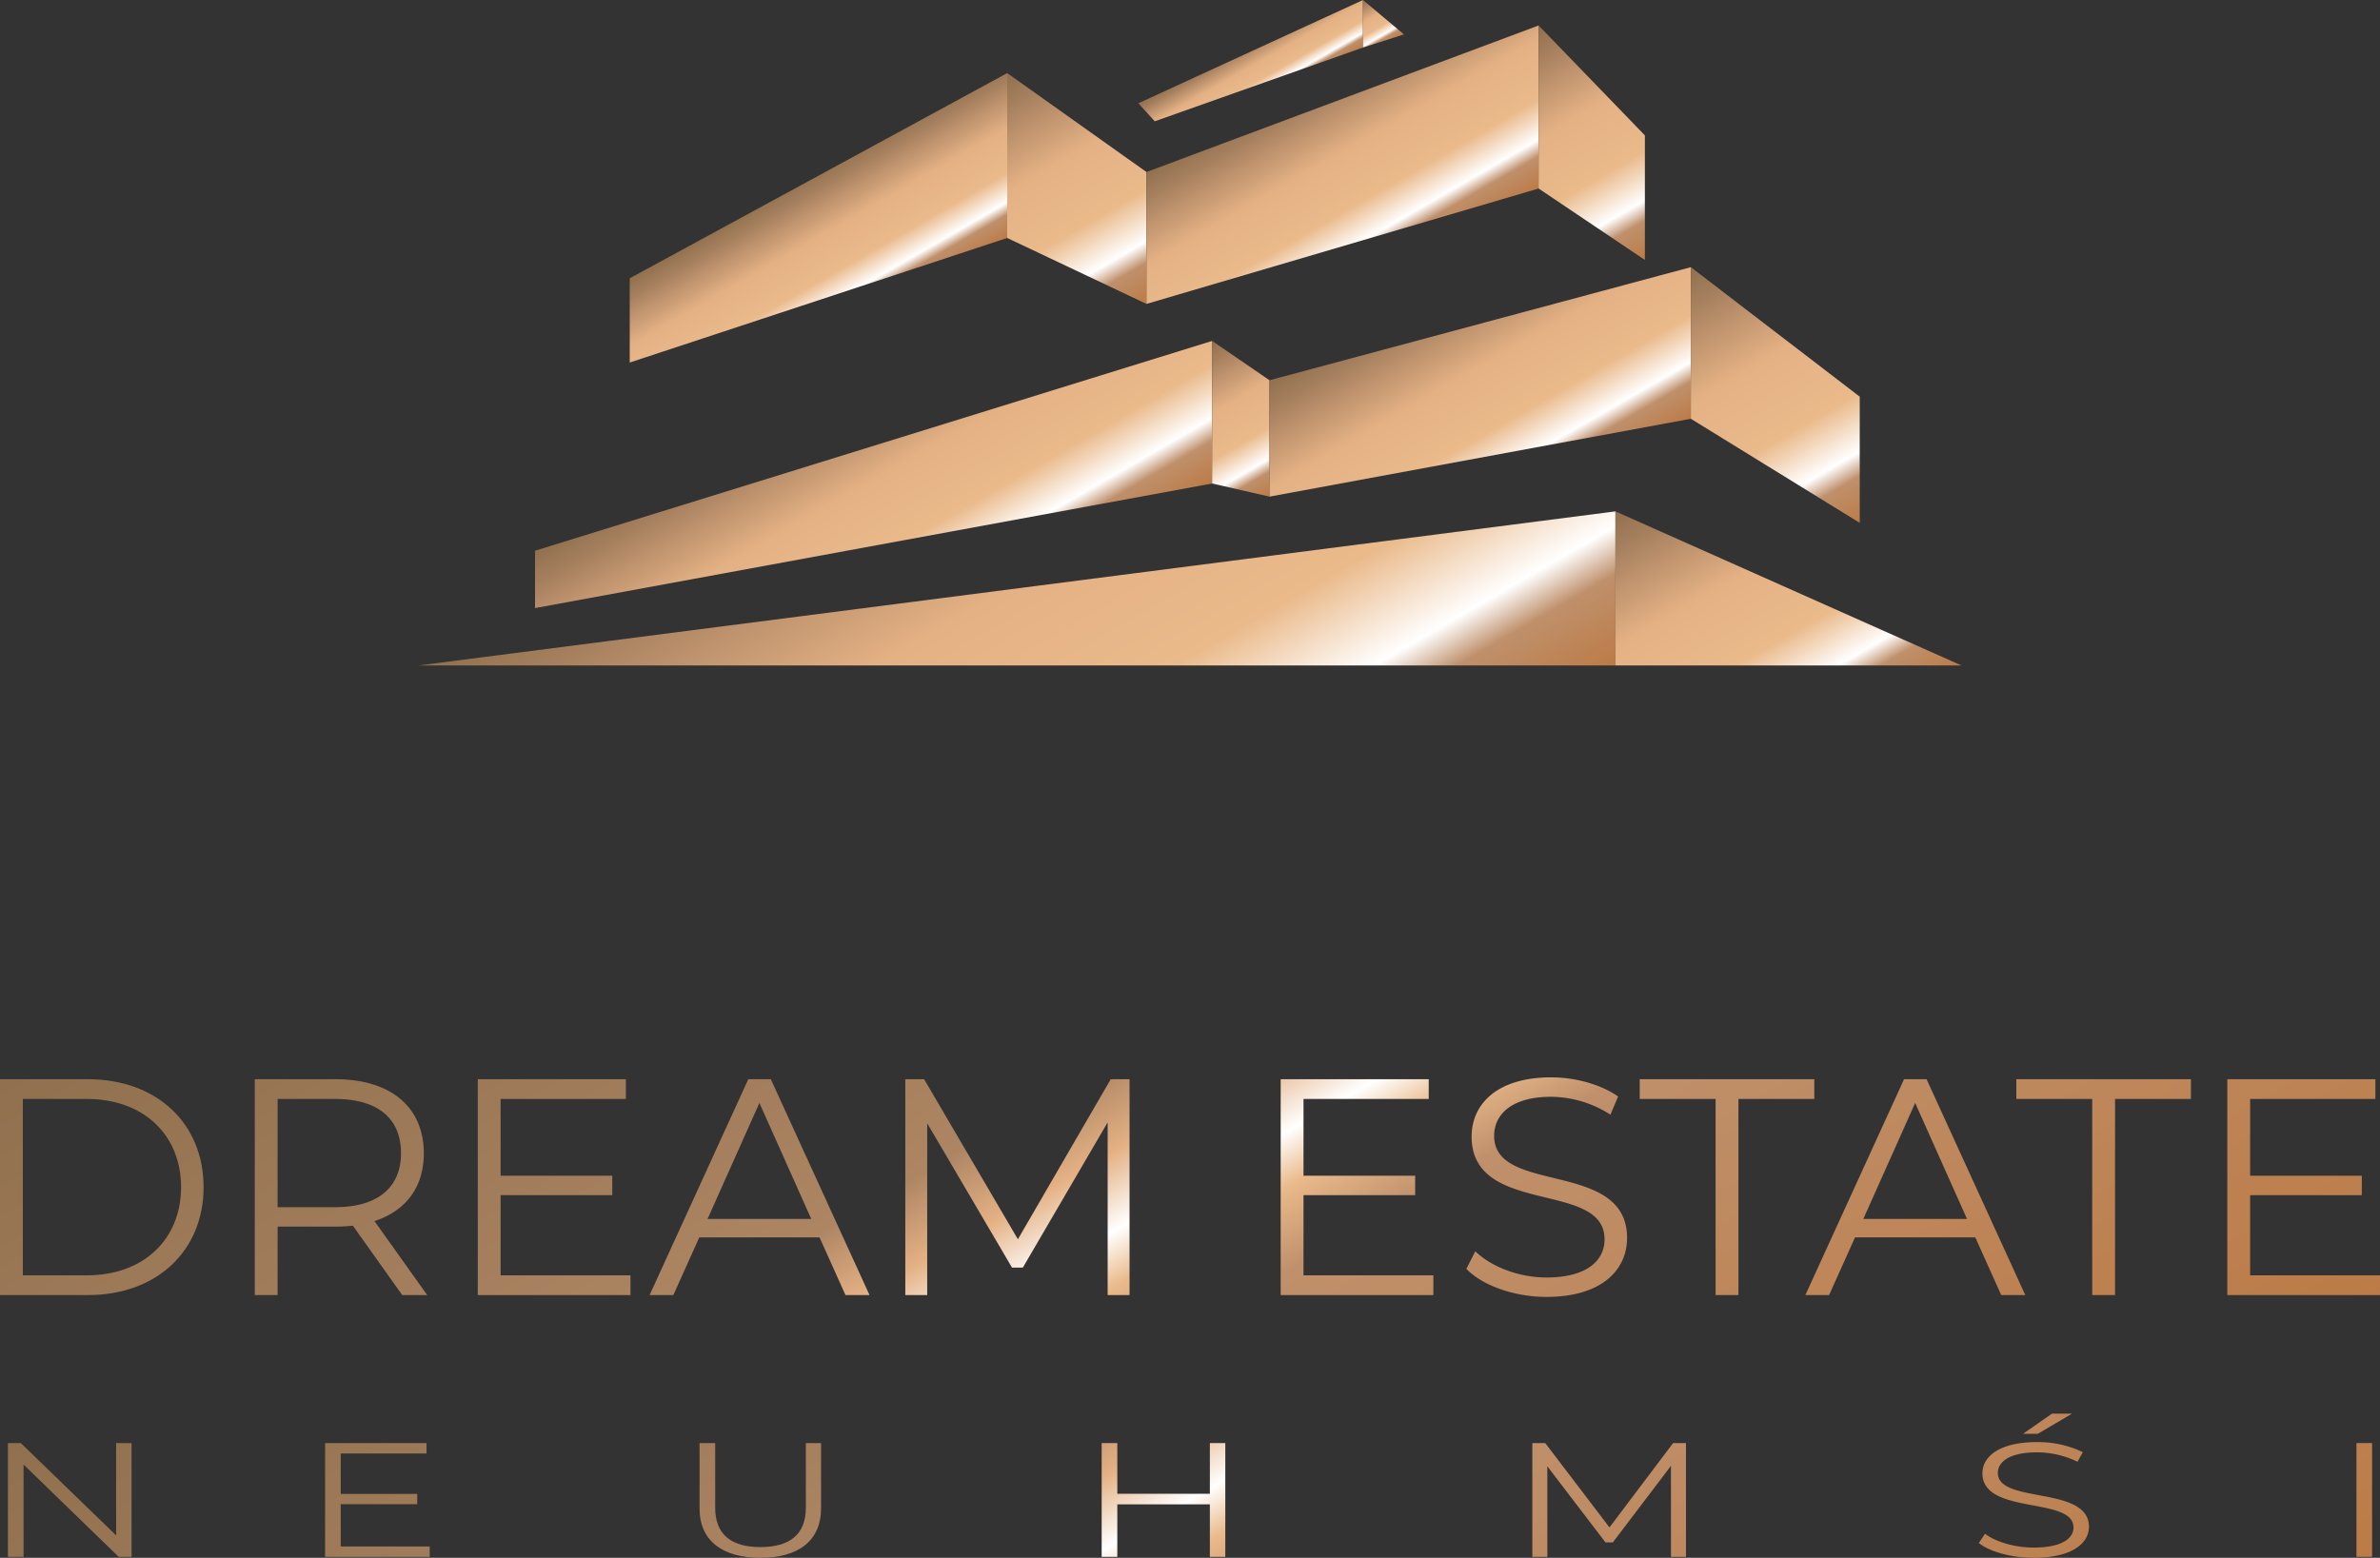 <svg xmlns="http://www.w3.org/2000/svg" xmlns:xlink="http://www.w3.org/1999/xlink" id="Warstwa_1" data-name="Warstwa 1" viewBox="0 0 571.022 373.86" width="571.022"  height="373.86" >
  <rect x="0" y="0" width="571.022" height="373.86" fill="#333333" stroke="none"/>
  <defs>
    <style>
      .cls-1 {
        fill: url(#Gradient_bez_nazwy_161);
      }

      .cls-2 {
        fill: url(#Gradient_bez_nazwy_213);
      }

      .cls-3 {
        fill: url(#Gradient_bez_nazwy_213-2);
      }

      .cls-4 {
        fill: url(#Gradient_bez_nazwy_213-3);
      }

      .cls-5 {
        fill: url(#Gradient_bez_nazwy_213-4);
      }

      .cls-6 {
        fill: url(#Gradient_bez_nazwy_213-5);
      }

      .cls-7 {
        fill: url(#Gradient_bez_nazwy_213-6);
      }

      .cls-8 {
        fill: url(#Gradient_bez_nazwy_213-7);
      }

      .cls-9 {
        fill: url(#Gradient_bez_nazwy_213-8);
      }

      .cls-10 {
        fill: url(#Gradient_bez_nazwy_213-9);
      }

      .cls-11 {
        fill: url(#Gradient_bez_nazwy_213-10);
      }

      .cls-12 {
        fill: url(#Gradient_bez_nazwy_213-11);
      }

      .cls-13 {
        fill: url(#Gradient_bez_nazwy_213-12);
      }

      .cls-14 {
        fill: url(#Gradient_bez_nazwy_161-12);
      }
    </style>
    <linearGradient id="Gradient_bez_nazwy_161" data-name="Gradient bez nazwy 161" x1="337.516" y1="252.826" x2="502.703" y2="538.938" gradientUnits="userSpaceOnUse">
      <stop offset="0" stop-color="#90704e"/>
      <stop offset="0.35" stop-color="#a98260"/>
      <stop offset="0.393" stop-color="#ad8563"/>
      <stop offset="0.45" stop-color="#e4b184"/>
      <stop offset="0.5" stop-color="#fff"/>
      <stop offset="0.535" stop-color="#eaba8b"/>
      <stop offset="0.588" stop-color="#bf906b"/>
      <stop offset="1" stop-color="#bc7b46"/>
    </linearGradient>
    <linearGradient id="Gradient_bez_nazwy_213" data-name="Gradient bez nazwy 213" x1="191.333" y1="43.546" x2="209.787" y2="75.509" gradientUnits="userSpaceOnUse">
      <stop offset="0" stop-color="#90704e"/>
      <stop offset="0.125" stop-color="#a98260"/>
      <stop offset="0.14" stop-color="#ad8563"/>
      <stop offset="0.384" stop-color="#e4b184"/>
      <stop offset="0.632" stop-color="#eaba8b"/>
      <stop offset="0.798" stop-color="#fff"/>
      <stop offset="0.868" stop-color="#bf906b"/>
      <stop offset="1" stop-color="#bc7b46"/>
    </linearGradient>
    <linearGradient id="Gradient_bez_nazwy_213-2" x1="240.478" y1="18.221" x2="272.818" y2="74.235" xlink:href="#Gradient_bez_nazwy_213"/>
    <linearGradient id="Gradient_bez_nazwy_213-3" x1="311.11" y1="20.473" x2="336.344" y2="64.18" xlink:href="#Gradient_bez_nazwy_213"/>
    <linearGradient id="Gradient_bez_nazwy_213-4" x1="364.53" y1="8.779" x2="395.272" y2="62.026" xlink:href="#Gradient_bez_nazwy_213"/>
    <linearGradient id="Gradient_bez_nazwy_213-5" x1="197.208" y1="92.421" x2="230.838" y2="150.67" xlink:href="#Gradient_bez_nazwy_213"/>
    <linearGradient id="Gradient_bez_nazwy_213-6" x1="286.531" y1="84.294" x2="306.154" y2="118.281" xlink:href="#Gradient_bez_nazwy_213"/>
    <linearGradient id="Gradient_bez_nazwy_213-7" x1="342.327" y1="69.469" x2="371.603" y2="120.175" xlink:href="#Gradient_bez_nazwy_213"/>
    <linearGradient id="Gradient_bez_nazwy_213-8" x1="406.267" y1="63.777" x2="442.967" y2="127.342" xlink:href="#Gradient_bez_nazwy_213"/>
    <linearGradient id="Gradient_bez_nazwy_213-9" x1="216.125" y1="92.909" x2="287.911" y2="217.247" xlink:href="#Gradient_bez_nazwy_213"/>
    <linearGradient id="Gradient_bez_nazwy_213-10" x1="402.699" y1="114" x2="439.458" y2="177.67" xlink:href="#Gradient_bez_nazwy_213"/>
    <linearGradient id="Gradient_bez_nazwy_213-11" x1="298.694" y1="10.016" x2="306.375" y2="23.32" xlink:href="#Gradient_bez_nazwy_213"/>
    <linearGradient id="Gradient_bez_nazwy_213-12" x1="326.439" y1="0.329" x2="332.474" y2="10.783" xlink:href="#Gradient_bez_nazwy_213"/>
    <linearGradient id="Gradient_bez_nazwy_161-12" x1="343.712" y1="337.67" x2="497.339" y2="603.761" xlink:href="#Gradient_bez_nazwy_161"/>
  </defs>
  <g>
    <path class="cls-1" d="M135.014,369.74H156.106c16.577,0,27.752,10.657,27.752,25.902s-11.175,25.901-27.752,25.901H135.014Zm20.795,47.067c13.765,0,22.646-8.732,22.646-21.165,0-12.434-8.88-21.166-22.646-21.166H140.491v42.331Z" transform="translate(-135.014 -110.74)"/>
    <path class="cls-1" d="M231.517,421.543l-11.841-16.651a36.768,36.768,0,0,1-4.144.223H201.619v16.429h-5.477V369.74h19.39c13.173,0,21.165,6.66,21.165,17.762,0,8.141-4.292,13.839-11.841,16.28l12.655,17.762Zm-.296-34.042c0-8.289-5.477-13.025-15.837-13.025H201.619v25.976h13.765C225.744,400.452,231.221,395.642,231.221,387.501Z" transform="translate(-135.014 -110.74)"/>
    <path class="cls-1" d="M286.281,416.807v4.736H249.648V369.74h35.522v4.736h-30.046v18.428h26.79v4.662H255.124v19.241Z" transform="translate(-135.014 -110.74)"/>
    <path class="cls-1" d="M331.645,407.705h-28.862l-6.217,13.839H290.868l23.682-51.804H319.952l23.682,51.804h-5.772Zm-1.999-4.44L317.214,375.438l-12.433,27.826Z" transform="translate(-135.014 -110.74)"/>
    <path class="cls-1" d="M406.021,369.74v51.804h-5.254V380.1l-20.352,34.856h-2.591l-20.351-34.634v41.221h-5.255V369.74h4.515l22.497,38.409,22.276-38.409Z" transform="translate(-135.014 -110.74)"/>
    <path class="cls-1" d="M478.914,416.807v4.736H442.282V369.74H477.804v4.736h-30.046v18.428h26.79v4.662h-26.79v19.241Z" transform="translate(-135.014 -110.74)"/>
    <path class="cls-1" d="M486.832,415.253l2.146-4.219c3.7,3.626,10.287,6.29,17.096,6.29,9.694,0,13.913-4.07,13.913-9.176,0-14.209-31.896-5.477-31.896-24.645,0-7.622,5.921-14.209,19.094-14.209,5.846,0,11.914,1.702,16.059,4.589l-1.85,4.366a26.667,26.667,0,0,0-14.209-4.292c-9.473,0-13.691,4.218-13.691,9.398,0,14.209,31.896,5.624,31.896,24.495,0,7.623-6.068,14.136-19.315,14.136C498.303,421.988,490.68,419.25,486.832,415.253Z" transform="translate(-135.014 -110.74)"/>
    <path class="cls-1" d="M546.628,374.476H528.423v-4.736H570.31v4.736H552.105v47.067h-5.477Z" transform="translate(-135.014 -110.74)"/>
    <path class="cls-1" d="M608.941,407.705h-28.862l-6.216,13.839h-5.698L591.846,369.74h5.402L620.93,421.543h-5.772Zm-1.998-4.44L594.51,375.438l-12.434,27.826Z" transform="translate(-135.014 -110.74)"/>
    <path class="cls-1" d="M636.99,374.476H618.785v-4.736h41.887v4.736H642.466v47.067h-5.477Z" transform="translate(-135.014 -110.74)"/>
    <path class="cls-1" d="M706.036,416.807v4.736H669.404V369.74h35.522v4.736h-30.046v18.428h26.79v4.662h-26.79v19.241Z" transform="translate(-135.014 -110.74)"/>
  </g>
  <g>
    <polygon class="cls-2" points="151.089 87.005 151.089 66.782 241.655 17.542 241.655 57.109 151.089 87.005"/>
    <polygon class="cls-3" points="241.655 57.109 275.067 72.937 275.067 41.282 241.655 17.542 241.655 57.109"/>
    <polygon class="cls-4" points="369.15 45.239 275.067 72.937 275.067 41.282 369.15 6.111 369.15 45.239"/>
    <polygon class="cls-5" points="394.649 62.385 394.649 32.49 369.15 6.111 369.15 45.239 394.649 62.385"/>
    <polygon class="cls-6" points="128.368 145.933 128.368 132.166 290.821 81.817 290.821 116.038 128.368 145.933"/>
    <polygon class="cls-7" points="304.588 119.185 304.588 91.257 290.821 81.817 290.821 116.038 304.588 119.185"/>
    <polygon class="cls-8" points="405.679 100.501 304.588 119.185 304.588 91.257 405.679 64.116 405.679 100.501"/>
    <polygon class="cls-9" points="446.195 125.479 446.195 95.191 405.679 64.116 405.679 100.501 446.195 125.479"/>
    <polygon class="cls-10" points="100.44 159.7 387.585 159.7 387.585 122.725 100.44 159.7"/>
    <polygon class="cls-11" points="470.582 159.7 387.585 159.7 387.585 122.725 470.582 159.7"/>
    <polygon class="cls-12" points="273.12 24.781 277.054 29.108 327.009 11.407 327.009 0 273.12 24.781"/>
    <polygon class="cls-13" points="336.843 8.26 327.009 11.407 327.009 0 336.843 8.26"/>
  </g>
  <g>
    <path class="cls-14" d="M166.576,457.065v27.301h-3.093l-22.817-22.152v22.152h-3.752V457.065h3.093l22.868,22.152V457.065Z" transform="translate(-135.014 -110.74)"/>
    <path class="cls-14" d="M187.916,457.065h3.752v27.301h-3.752Z" transform="translate(-135.014 -110.74)"/>
    <path class="cls-14" d="M238.111,481.87v2.496H213.012V457.065h24.338V459.561H216.764V469.272h18.355v2.457h-18.355v10.141Z" transform="translate(-135.014 -110.74)"/>
    <path class="cls-14" d="M280.952,484.366l-8.112-8.775c-.913.078-1.826.117-2.84.117h-9.532v8.658h-3.752V457.065h13.285c9.025,0,14.502,3.51,14.502,9.361,0,4.289-2.941,7.293-8.113,8.58l8.67,9.359Zm-.203-17.939c0-4.369-3.752-6.865-10.851-6.865h-9.431v13.689h9.431C276.997,473.25,280.749,470.715,280.749,466.426Z" transform="translate(-135.014 -110.74)"/>
    <path class="cls-14" d="M302.852,472.706V457.065h3.752v15.523c0,6.473,3.955,9.438,10.851,9.438,6.947,0,10.902-2.965,10.902-9.438V457.065h3.65v15.641c0,7.838-5.476,11.895-14.552,11.895S302.852,480.543,302.852,472.706Z" transform="translate(-135.014 -110.74)"/>
    <path class="cls-14" d="M349.951,470.715c0-7.994,7.91-13.885,18.609-13.885,5.172,0,9.836,1.326,12.98,3.979l-2.383,1.834a16.498,16.498,0,0,0-10.496-3.238c-8.569,0-15.009,4.836-15.009,11.311s6.44,11.311,15.009,11.311a16.306,16.306,0,0,0,10.496-3.275l2.383,1.832c-3.144,2.652-7.809,4.018-13.031,4.018C357.861,484.6,349.951,478.711,349.951,470.715Z" transform="translate(-135.014 -110.74)"/>
    <path class="cls-14" d="M428.994,457.065v27.301H425.293V471.768h-22.209v12.598h-3.751V457.065h3.751v12.168h22.209v-12.168Z" transform="translate(-135.014 -110.74)"/>
    <path class="cls-14" d="M447.193,470.715c0-7.955,7.91-13.885,18.659-13.885,10.648,0,18.609,5.891,18.609,13.885,0,7.996-7.961,13.885-18.609,13.885C455.103,484.6,447.193,478.672,447.193,470.715Zm33.516,0c0-6.514-6.338-11.311-14.856-11.311-8.569,0-14.958,4.797-14.958,11.311s6.389,11.311,14.958,11.311C474.37,482.026,480.708,477.229,480.708,470.715Z" transform="translate(-135.014 -110.74)"/>
    <path class="cls-14" d="M539.521,457.065v27.301h-3.6V462.526L521.977,480.895h-1.774l-13.943-18.252v21.723h-3.601V457.065h3.093l15.415,20.242,15.262-20.242Z" transform="translate(-135.014 -110.74)"/>
    <path class="cls-14" d="M557.717,470.715c0-7.955,7.91-13.885,18.659-13.885,10.648,0,18.609,5.891,18.609,13.885,0,7.996-7.961,13.885-18.609,13.885C565.627,484.6,557.717,478.672,557.717,470.715Zm33.516,0c0-6.514-6.338-11.311-14.856-11.311-8.569,0-14.958,4.797-14.958,11.311s6.389,11.311,14.958,11.311C584.895,482.026,591.233,477.229,591.233,470.715Z" transform="translate(-135.014 -110.74)"/>
    <path class="cls-14" d="M609.785,481.051l1.471-2.223c2.535,1.91,7.048,3.314,11.713,3.314,6.643,0,9.532-2.145,9.532-4.836,0-7.488-21.854-2.887-21.854-12.988,0-4.016,4.057-7.488,13.082-7.488a24.647,24.647,0,0,1,11.003,2.418l-1.268,2.303a22.402,22.402,0,0,0-9.735-2.264c-6.49,0-9.381,2.225-9.381,4.953,0,7.488,21.855,2.965,21.855,12.91,0,4.018-4.158,7.449-13.234,7.449C617.645,484.6,612.422,483.157,609.785,481.051Zm17.544-31.045h4.817l-8.214,4.836h-3.55Z" transform="translate(-135.014 -110.74)"/>
    <path class="cls-14" d="M651.004,470.715c0-7.994,7.91-13.885,18.608-13.885,5.172,0,9.837,1.326,12.98,3.979l-2.383,1.834a16.499,16.499,0,0,0-10.496-3.238c-8.569,0-15.009,4.836-15.009,11.311s6.439,11.311,15.009,11.311a16.307,16.307,0,0,0,10.496-3.275l2.383,1.832c-3.144,2.652-7.809,4.018-13.031,4.018C658.914,484.6,651.004,478.711,651.004,470.715Z" transform="translate(-135.014 -110.74)"/>
    <path class="cls-14" d="M700.386,457.065h3.752v27.301h-3.752Z" transform="translate(-135.014 -110.74)"/>
  </g>
</svg>